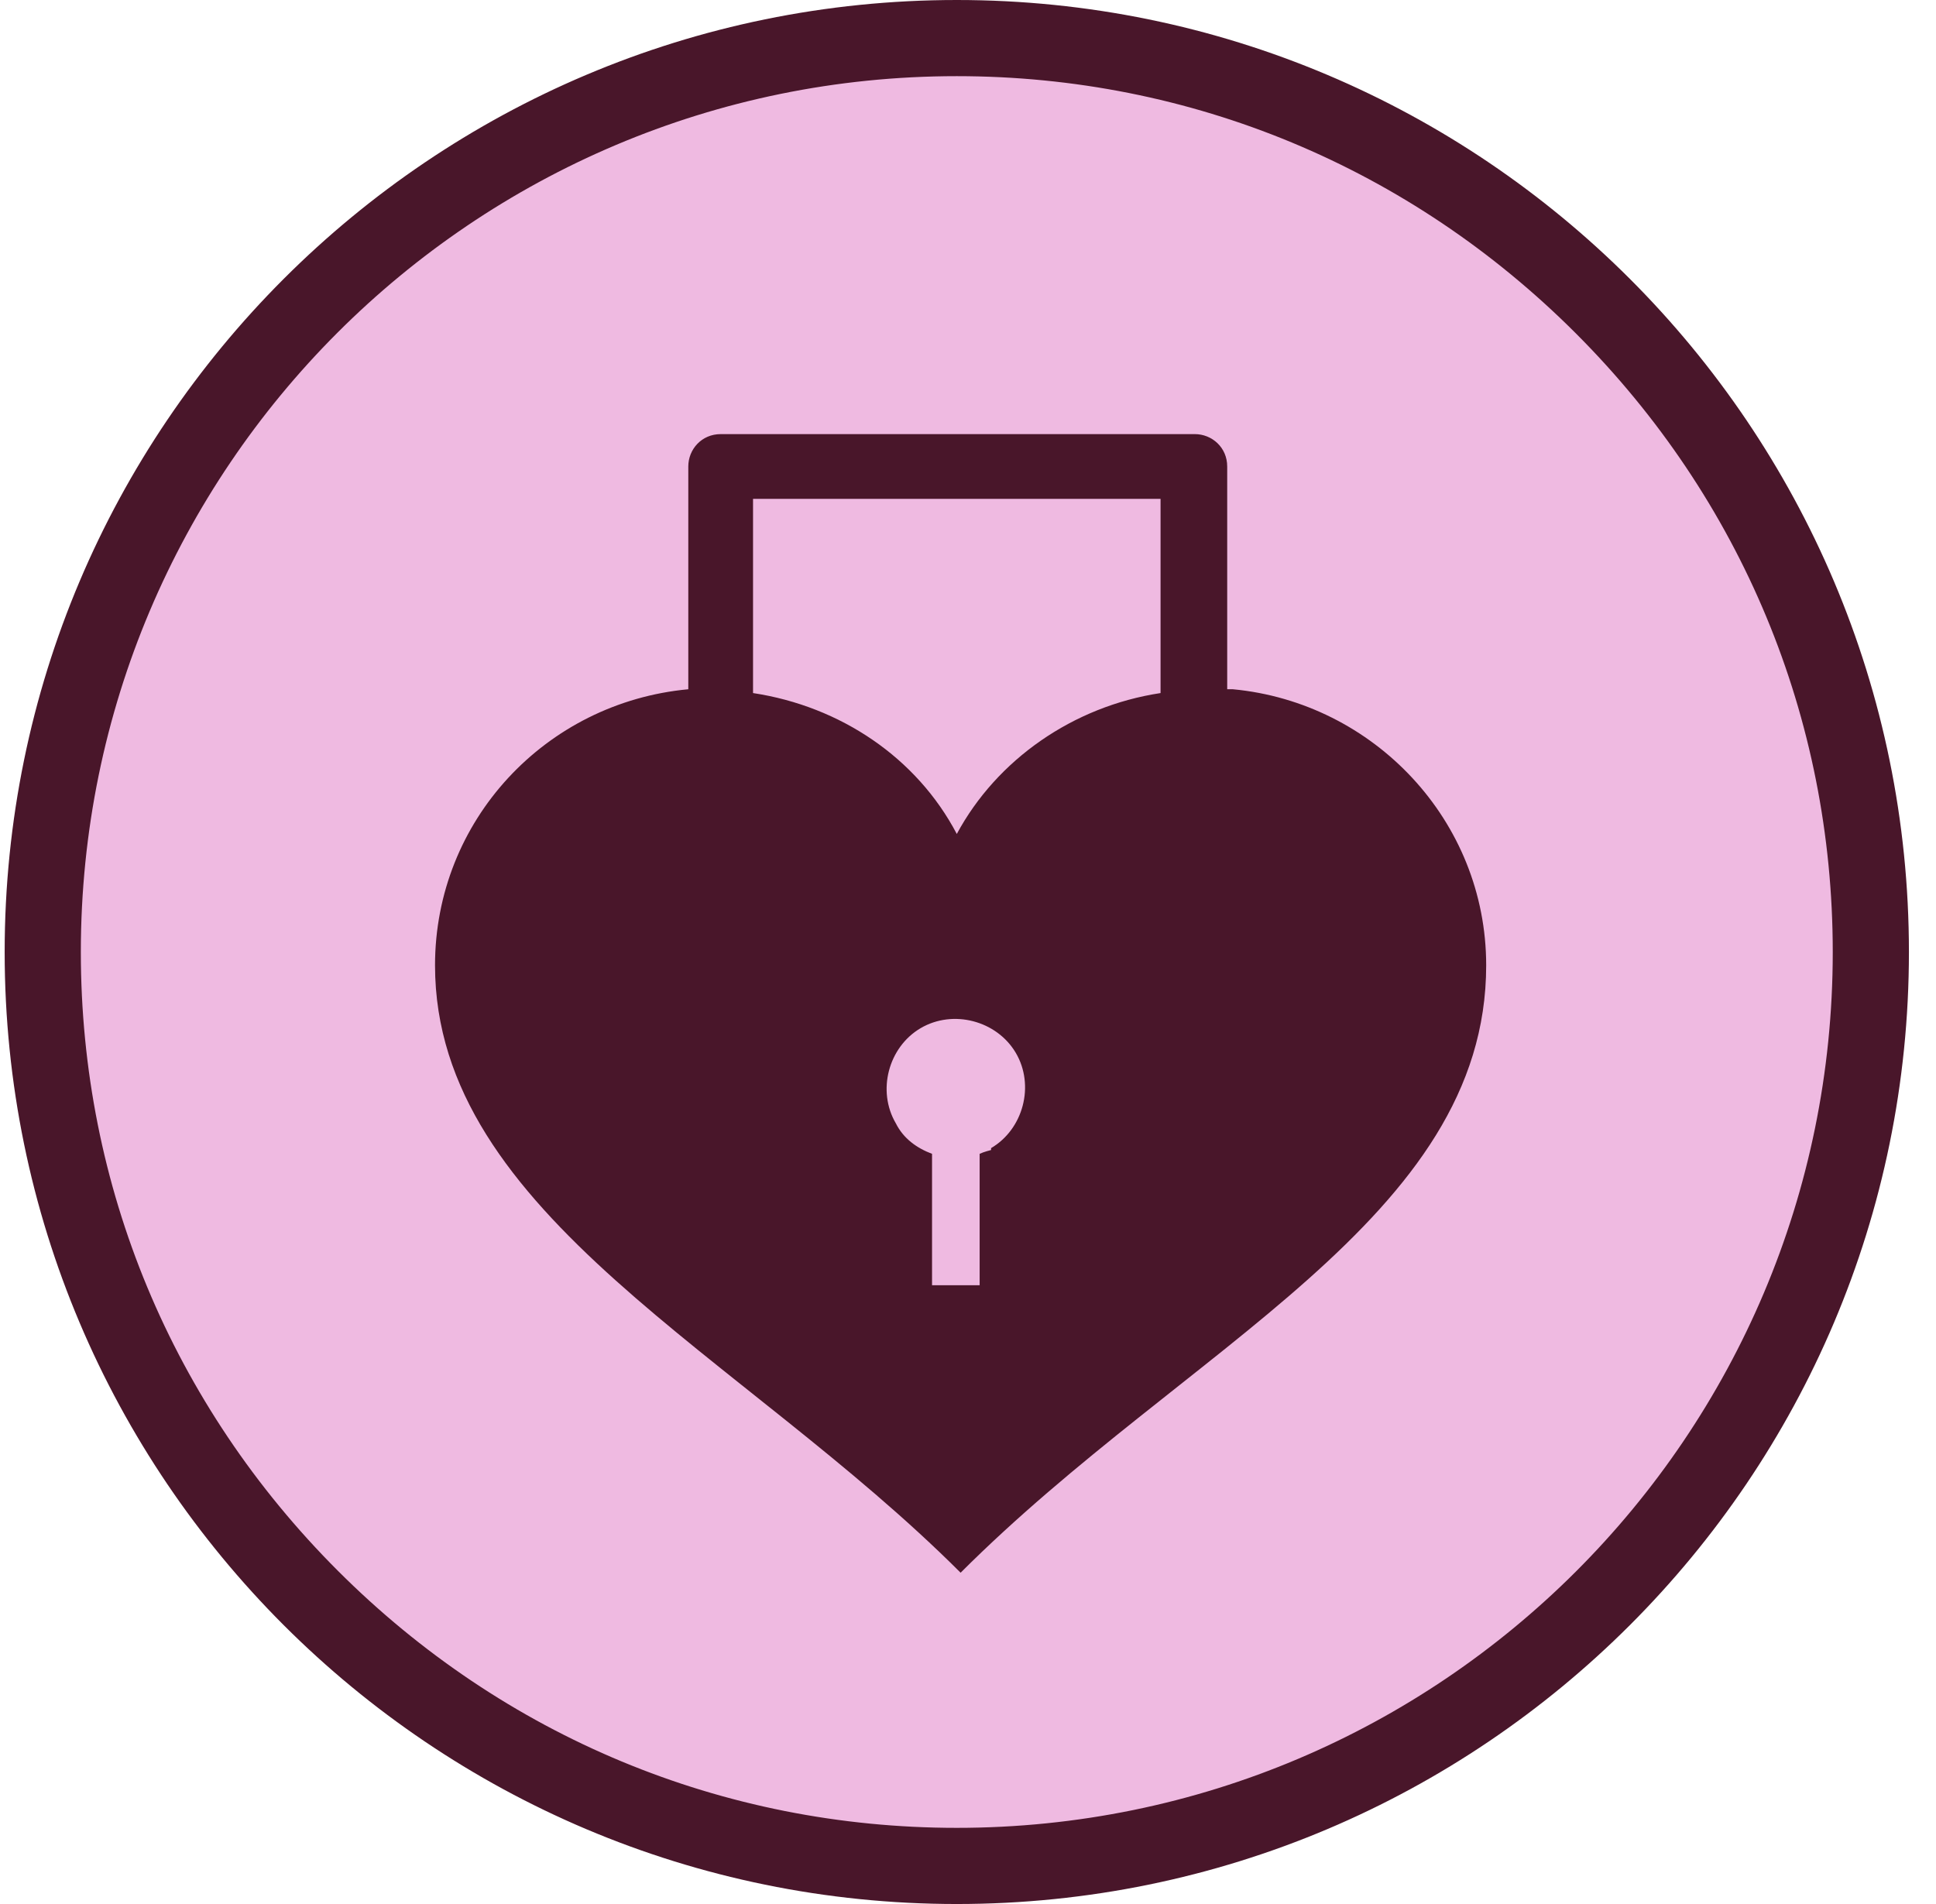 <svg xmlns="http://www.w3.org/2000/svg" fill="none" viewBox="0 0 61 60" height="60" width="61">
<g clip-path="url(#clip0_1_12745)">
<path fill="#EFBAE1" d="M30.147 58.799C22.467 58.799 15.207 55.799 9.747 50.339C4.347 44.939 1.347 37.679 1.347 29.999C1.347 14.099 14.247 1.199 30.147 1.199C37.827 1.199 45.087 4.199 50.547 9.659C56.007 15.119 59.007 22.319 58.947 29.999C58.947 45.899 46.047 58.799 30.147 58.799Z"></path>
<path fill="#49162A" d="M30.147 2.4C37.527 2.4 44.427 5.28 49.647 10.5C54.867 15.72 57.747 22.62 57.747 30C57.747 45.24 45.387 57.6 30.147 57.6C22.767 57.6 15.867 54.72 10.647 49.5C5.427 44.28 2.547 37.38 2.547 30C2.547 14.76 14.907 2.4 30.147 2.4ZM30.147 0C13.587 0 0.147 13.44 0.147 30C0.147 46.56 13.587 60 30.147 60C46.707 60 60.147 46.56 60.147 30C60.147 13.44 46.707 0 30.147 0Z"></path>
<path fill="#49162A" d="M38.667 21.72V14.7C38.667 14.1 38.187 13.68 37.647 13.68H22.707C22.107 13.68 21.687 14.16 21.687 14.7V21.72C17.187 22.14 13.707 25.86 13.707 30.42C13.707 38.28 23.367 42.66 30.267 49.56C37.407 42.42 46.827 38.4 46.827 30.42C46.827 25.86 43.287 22.14 38.847 21.72H38.667ZM31.227 36.24C31.227 36.24 30.987 36.3 30.867 36.36V40.5H29.367V36.36C28.887 36.18 28.467 35.88 28.227 35.4C27.627 34.38 27.987 33 29.007 32.4C30.027 31.8 31.407 32.16 32.007 33.18C32.607 34.2 32.247 35.58 31.227 36.18V36.24ZM36.567 21.84C33.807 22.26 31.407 23.94 30.147 26.28C28.887 23.88 26.487 22.26 23.727 21.84V15.72H36.567V21.84Z"></path>
</g>
<defs>
<clipPath id="clip0_1_12745">
<rect transform="translate(0.147)" fill="white" height="60" width="60"></rect>
</clipPath>
</defs>
</svg>
